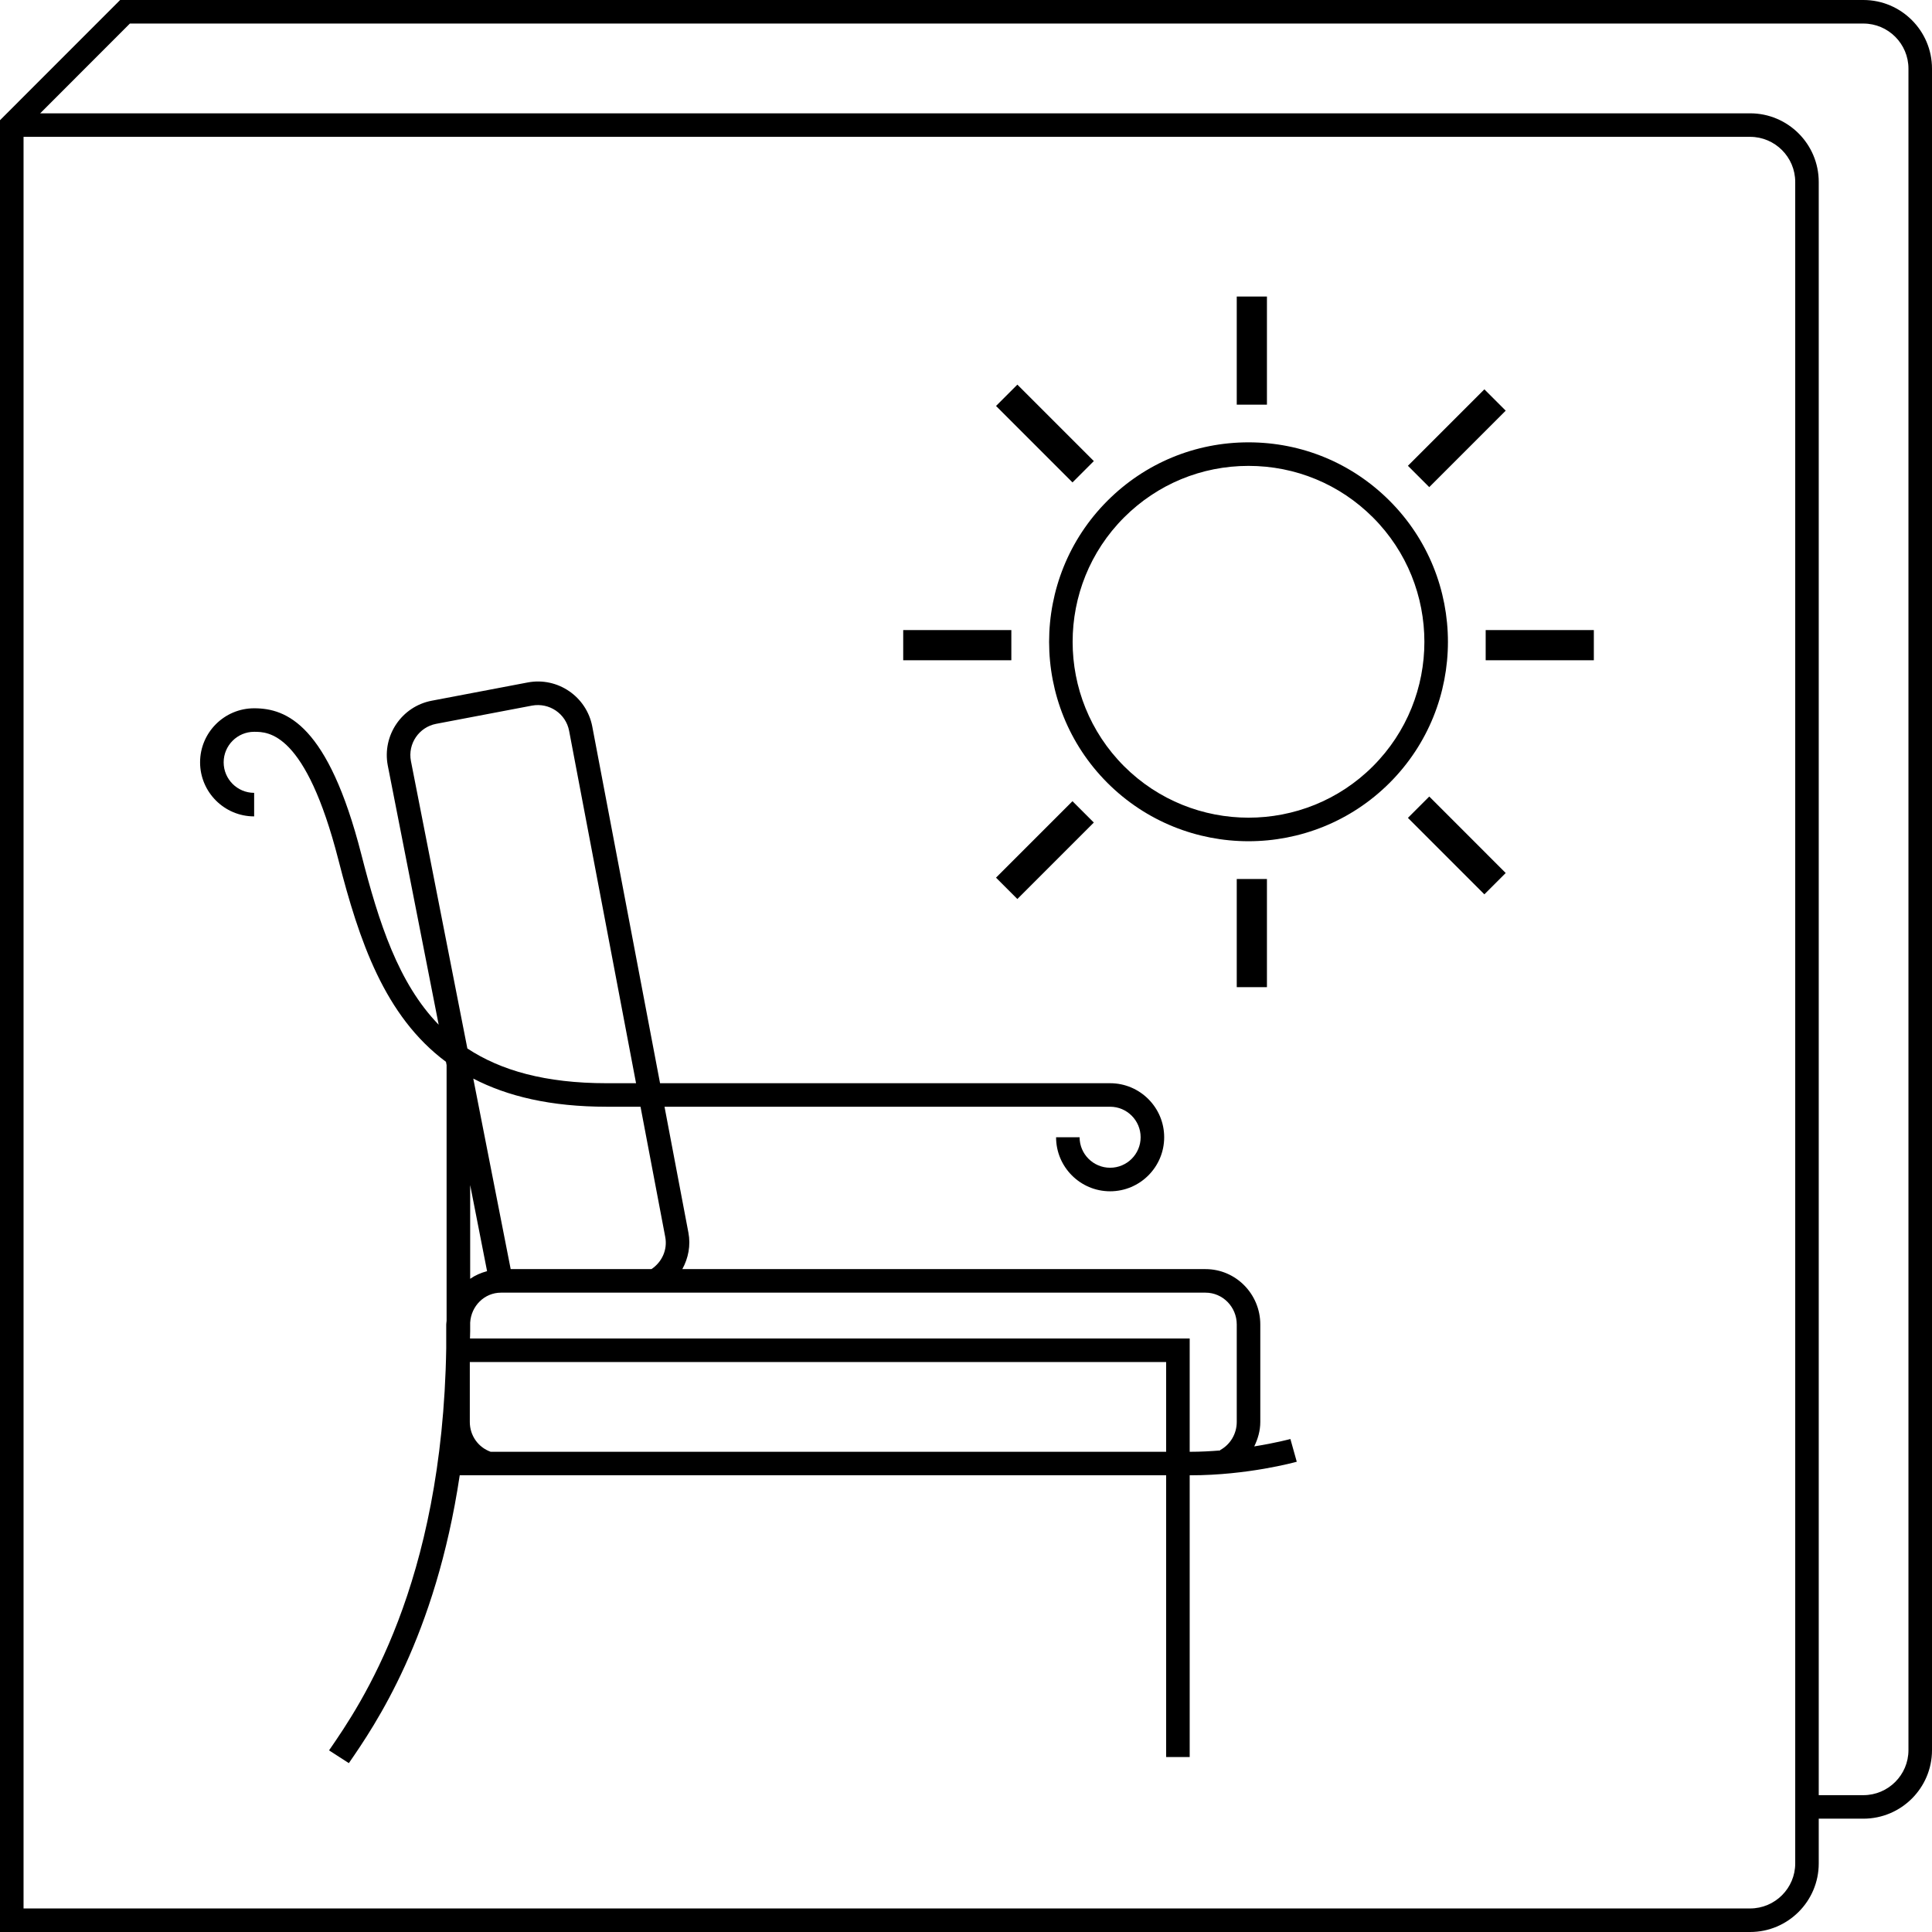 <?xml version="1.0" encoding="UTF-8"?>
<svg width="64px" height="64px" viewBox="0 0 64 64" version="1.1" xmlns="http://www.w3.org/2000/svg" xmlns:xlink="http://www.w3.org/1999/xlink">
    <!-- Generator: Sketch 60.1 (88133) - https://sketch.com -->
    <title>OD Furniture Guide-B</title>
    <desc>Created with Sketch.</desc>
    <g id="OD-Furniture-Guide-B" stroke="none" stroke-width="1" fill="none" fill-rule="evenodd">
        <g id="ODF-Guide-Icon">
            <path d="M15.563,45.119 L15.563,47.104 C15.563,47.555 15.84,47.943 16.253,48.092 L38.63,48.092 L38.63,45.119 L15.563,45.119 Z" id="Path"></path>
            <path d="M40.417,48.037 C40.757,47.853 40.969,47.495 40.969,47.104 L40.969,43.875 C40.969,43.294 40.505,42.821 39.935,42.821 L16.596,42.821 C16.047,42.821 15.607,43.263 15.575,43.814 L15.575,44.094 C15.575,44.178 15.57,44.256 15.569,44.339 L39.41,44.339 L39.41,48.092 L39.443,48.092 C39.784,48.092 40.11,48.073 40.423,48.048 L40.417,48.037 Z" id="Path"></path>
            <path d="M15.678,35.73 L16.917,42.041 L21.58,42.041 C21.93,41.808 22.117,41.395 22.037,40.976 L21.218,36.662 L20.099,36.662 C18.244,36.662 16.813,36.318 15.678,35.73 Z" id="Path"></path>
            <path d="M16.135,42.109 L15.575,39.256 L15.575,42.362 C15.743,42.245 15.933,42.163 16.135,42.109 Z" id="Path"></path>
            <path d="M20.099,35.883 L21.07,35.883 L18.853,24.211 C18.746,23.642 18.197,23.269 17.624,23.374 L14.448,23.978 C13.879,24.087 13.504,24.638 13.612,25.208 L15.482,34.732 C16.589,35.461 18.06,35.883 20.099,35.883 Z" id="Path"></path>
            <path d="M61.727,0.78 L4.303,0.78 L1.331,3.754 L57.975,3.754 C59.229,3.754 60.248,4.773 60.248,6.027 L60.248,59.467 L61.727,59.467 C62.55,59.467 63.22,58.797 63.22,57.976 L63.22,2.273 C63.22,1.45 62.55,0.78 61.727,0.78 Z" id="Path"></path>
            <path d="M57.975,4.533 L0.78,4.533 L0.78,63.22 L57.975,63.22 C58.798,63.22 59.469,62.551 59.469,61.729 L59.469,6.027 C59.469,5.204 58.798,4.533 57.975,4.533 Z M49.171,12.897 L49.723,13.449 L47.191,15.982 L46.639,15.43 L49.171,12.897 Z M40.969,9.823 L41.749,9.823 L41.749,13.404 L40.969,13.404 L40.969,9.823 Z M33.546,12.897 L36.08,15.43 L35.528,15.982 L32.995,13.449 L33.546,12.897 Z M29.92,20.872 L33.502,20.872 L33.502,21.651 L29.92,21.651 L29.92,20.872 Z M35.528,26.541 L36.08,27.093 L33.546,29.626 L32.995,29.074 L35.528,26.541 Z M39.443,48.871 L39.41,48.871 L39.41,58.205 L38.63,58.205 L38.63,48.871 L15.229,48.871 C14.427,54.228 12.425,57.147 11.556,58.406 L10.899,57.983 L10.914,57.963 C11.95,56.461 14.655,52.518 14.782,44.66 L14.782,43.875 C14.782,43.834 14.792,43.795 14.794,43.754 L14.794,35.282 L14.773,35.174 C12.738,33.659 11.896,31.162 11.213,28.494 C10.124,24.242 8.886,24.242 8.419,24.242 C7.862,24.242 7.409,24.696 7.409,25.253 C7.409,25.811 7.862,26.264 8.419,26.264 L8.419,27.044 C7.432,27.044 6.628,26.241 6.628,25.253 C6.628,24.265 7.432,23.463 8.419,23.463 C9.495,23.463 10.871,24.013 11.969,28.301 C12.553,30.583 13.2,32.574 14.532,33.945 L12.845,25.355 C12.657,24.361 13.31,23.4 14.302,23.212 L17.478,22.608 C18.472,22.418 19.431,23.074 19.62,24.067 L21.865,35.883 L36.774,35.883 C37.762,35.883 38.565,36.685 38.565,37.673 C38.565,38.66 37.762,39.463 36.774,39.463 C35.786,39.463 34.984,38.66 34.984,37.673 L35.763,37.673 C35.763,38.23 36.217,38.683 36.774,38.683 C37.332,38.683 37.785,38.23 37.785,37.673 C37.785,37.116 37.332,36.662 36.774,36.662 L22.013,36.662 L22.804,40.831 C22.886,41.258 22.801,41.679 22.603,42.041 L39.935,42.041 C40.936,42.041 41.749,42.864 41.749,43.875 L41.749,47.104 C41.749,47.393 41.67,47.665 41.548,47.914 C42.262,47.8 42.738,47.672 42.746,47.669 L42.957,48.422 C42.891,48.44 41.324,48.871 39.443,48.871 Z M40.969,32.7 L40.969,29.118 L41.749,29.118 L41.749,32.7 L40.969,32.7 Z M41.358,27.867 C39.666,27.867 37.974,27.222 36.685,25.934 C34.109,23.358 34.109,19.165 36.685,16.589 C37.934,15.34 39.594,14.653 41.358,14.653 C43.124,14.653 44.784,15.34 46.032,16.589 C48.609,19.165 48.609,23.358 46.032,25.934 C44.743,27.222 43.051,27.867 41.358,27.867 Z M49.171,29.626 L46.639,27.093 L47.191,26.541 L49.723,29.074 L49.171,29.626 Z M52.798,21.651 L49.215,21.651 L49.215,20.872 L52.798,20.872 L52.798,21.651 Z" id="Shape"></path>
            <path d="M61.727,0 L3.98,0 L-0,3.982 L-0,64 L57.975,64 C59.229,64 60.248,62.981 60.248,61.729 L60.248,60.246 L61.727,60.246 C62.98,60.246 64,59.228 64,57.976 L64,2.273 C64,1.02 62.98,0 61.727,0 Z M59.469,61.729 C59.469,62.551 58.798,63.22 57.975,63.22 L0.78,63.22 L0.78,4.533 L57.975,4.533 C58.798,4.533 59.469,5.204 59.469,6.027 L59.469,61.729 L59.469,61.729 Z M63.22,57.976 C63.22,58.797 62.55,59.467 61.727,59.467 L60.248,59.467 L60.248,6.027 C60.248,4.773 59.229,3.754 57.975,3.754 L1.331,3.754 L4.303,0.78 L61.727,0.78 C62.55,0.78 63.22,1.45 63.22,2.273 L63.22,57.976 L63.22,57.976 Z" id="Shape" fill="#000000" fill-rule="nonzero"></path>
            <path d="M41.548,47.914 C41.67,47.665 41.749,47.393 41.749,47.104 L41.749,43.875 C41.749,42.864 40.936,42.041 39.935,42.041 L22.603,42.041 C22.801,41.679 22.886,41.258 22.804,40.831 L22.013,36.662 L36.774,36.662 C37.332,36.662 37.785,37.116 37.785,37.673 C37.785,38.23 37.332,38.683 36.774,38.683 C36.217,38.683 35.763,38.23 35.763,37.673 L34.984,37.673 C34.984,38.66 35.786,39.463 36.774,39.463 C37.762,39.463 38.565,38.66 38.565,37.673 C38.565,36.685 37.762,35.883 36.774,35.883 L21.865,35.883 L19.62,24.067 C19.431,23.074 18.472,22.418 17.478,22.608 L14.302,23.212 C13.31,23.4 12.657,24.361 12.845,25.355 L14.532,33.945 C13.2,32.574 12.553,30.583 11.969,28.301 C10.871,24.013 9.495,23.463 8.419,23.463 C7.432,23.463 6.628,24.265 6.628,25.253 C6.628,26.241 7.432,27.044 8.419,27.044 L8.419,26.264 C7.862,26.264 7.409,25.811 7.409,25.253 C7.409,24.696 7.862,24.242 8.419,24.242 C8.886,24.242 10.124,24.242 11.213,28.494 C11.896,31.162 12.738,33.659 14.773,35.174 L14.794,35.282 L14.794,43.754 C14.792,43.795 14.782,43.834 14.782,43.875 L14.782,44.66 C14.655,52.518 11.95,56.461 10.914,57.963 L10.899,57.983 L11.556,58.406 C12.425,57.147 14.427,54.228 15.229,48.871 L38.63,48.871 L38.63,58.205 L39.41,58.205 L39.41,48.871 L39.443,48.871 C41.324,48.871 42.891,48.44 42.957,48.422 L42.746,47.669 C42.738,47.672 42.262,47.8 41.548,47.914 Z M22.037,40.976 C22.117,41.395 21.93,41.808 21.58,42.041 L16.917,42.041 L15.678,35.73 C16.813,36.318 18.244,36.662 20.099,36.662 L21.218,36.662 L22.037,40.976 Z M14.448,23.978 L17.624,23.374 C18.197,23.269 18.746,23.642 18.853,24.211 L21.07,35.883 L20.099,35.883 C18.06,35.883 16.589,35.461 15.482,34.732 L13.612,25.208 C13.504,24.638 13.879,24.087 14.448,23.978 Z M16.135,42.109 C15.933,42.163 15.743,42.245 15.575,42.362 L15.575,39.256 L16.135,42.109 Z M16.253,48.092 C15.84,47.943 15.563,47.555 15.563,47.104 L15.563,45.119 L38.63,45.119 L38.63,48.092 L16.253,48.092 L16.253,48.092 Z M39.41,48.092 L39.41,44.339 L15.569,44.339 C15.57,44.256 15.575,44.178 15.575,44.094 L15.575,43.814 C15.607,43.263 16.047,42.821 16.596,42.821 L39.935,42.821 C40.505,42.821 40.969,43.294 40.969,43.875 L40.969,47.104 C40.969,47.495 40.757,47.853 40.417,48.037 L40.423,48.048 C40.11,48.073 39.784,48.092 39.443,48.092 L39.41,48.092 L39.41,48.092 Z" id="Shape" fill="#000000" fill-rule="nonzero"></path>
            <path d="M46.032,16.589 C44.784,15.34 43.124,14.653 41.358,14.653 C39.594,14.653 37.934,15.34 36.685,16.589 C34.109,19.165 34.109,23.358 36.685,25.934 C37.974,27.222 39.666,27.867 41.358,27.867 C43.051,27.867 44.743,27.222 46.032,25.934 C48.609,23.358 48.609,19.165 46.032,16.589 Z M45.48,25.383 C43.209,27.655 39.512,27.654 37.237,25.383 C34.964,23.11 34.964,19.413 37.237,17.14 C38.338,16.04 39.802,15.433 41.358,15.433 C42.915,15.433 44.38,16.04 45.48,17.14 C47.753,19.413 47.753,23.11 45.48,25.383 Z" id="Shape" fill="#000000" fill-rule="nonzero"></path>
            <rect id="Rectangle" fill="#000000" fill-rule="nonzero" transform="translate(34.537, 14.439) rotate(-45) translate(-34.537, -14.439) " x="34.147" y="12.648" width="1" height="3.582"></rect>
            <rect id="Rectangle" fill="#000000" fill-rule="nonzero" x="29.92" y="20.872" width="3.582" height="1"></rect>
            <rect id="Rectangle" fill="#000000" fill-rule="nonzero" transform="translate(34.537, 28.084) rotate(-45) translate(-34.537, -28.084) " x="32.746" y="27.693" width="3.582" height="1"></rect>
            <rect id="Rectangle" fill="#000000" fill-rule="nonzero" x="40.969" y="29.118" width="1" height="3.583"></rect>
            <rect id="Rectangle" fill="#000000" fill-rule="nonzero" transform="translate(48.181, 28.084) rotate(-44.989) translate(-48.181, -28.084) " x="47.791" y="26.293" width="1" height="3.582"></rect>
            <rect id="Rectangle" fill="#000000" fill-rule="nonzero" x="49.215" y="20.872" width="3.583" height="1"></rect>
            <rect id="Rectangle" fill="#000000" fill-rule="nonzero" transform="translate(48.181, 14.439) rotate(-45) translate(-48.181, -14.439) " x="46.39" y="14.049" width="3.582" height="1"></rect>
            <rect id="Rectangle" fill="#000000" fill-rule="nonzero" x="40.969" y="9.823" width="1" height="3.582"></rect>
        </g>
    </g>
</svg>